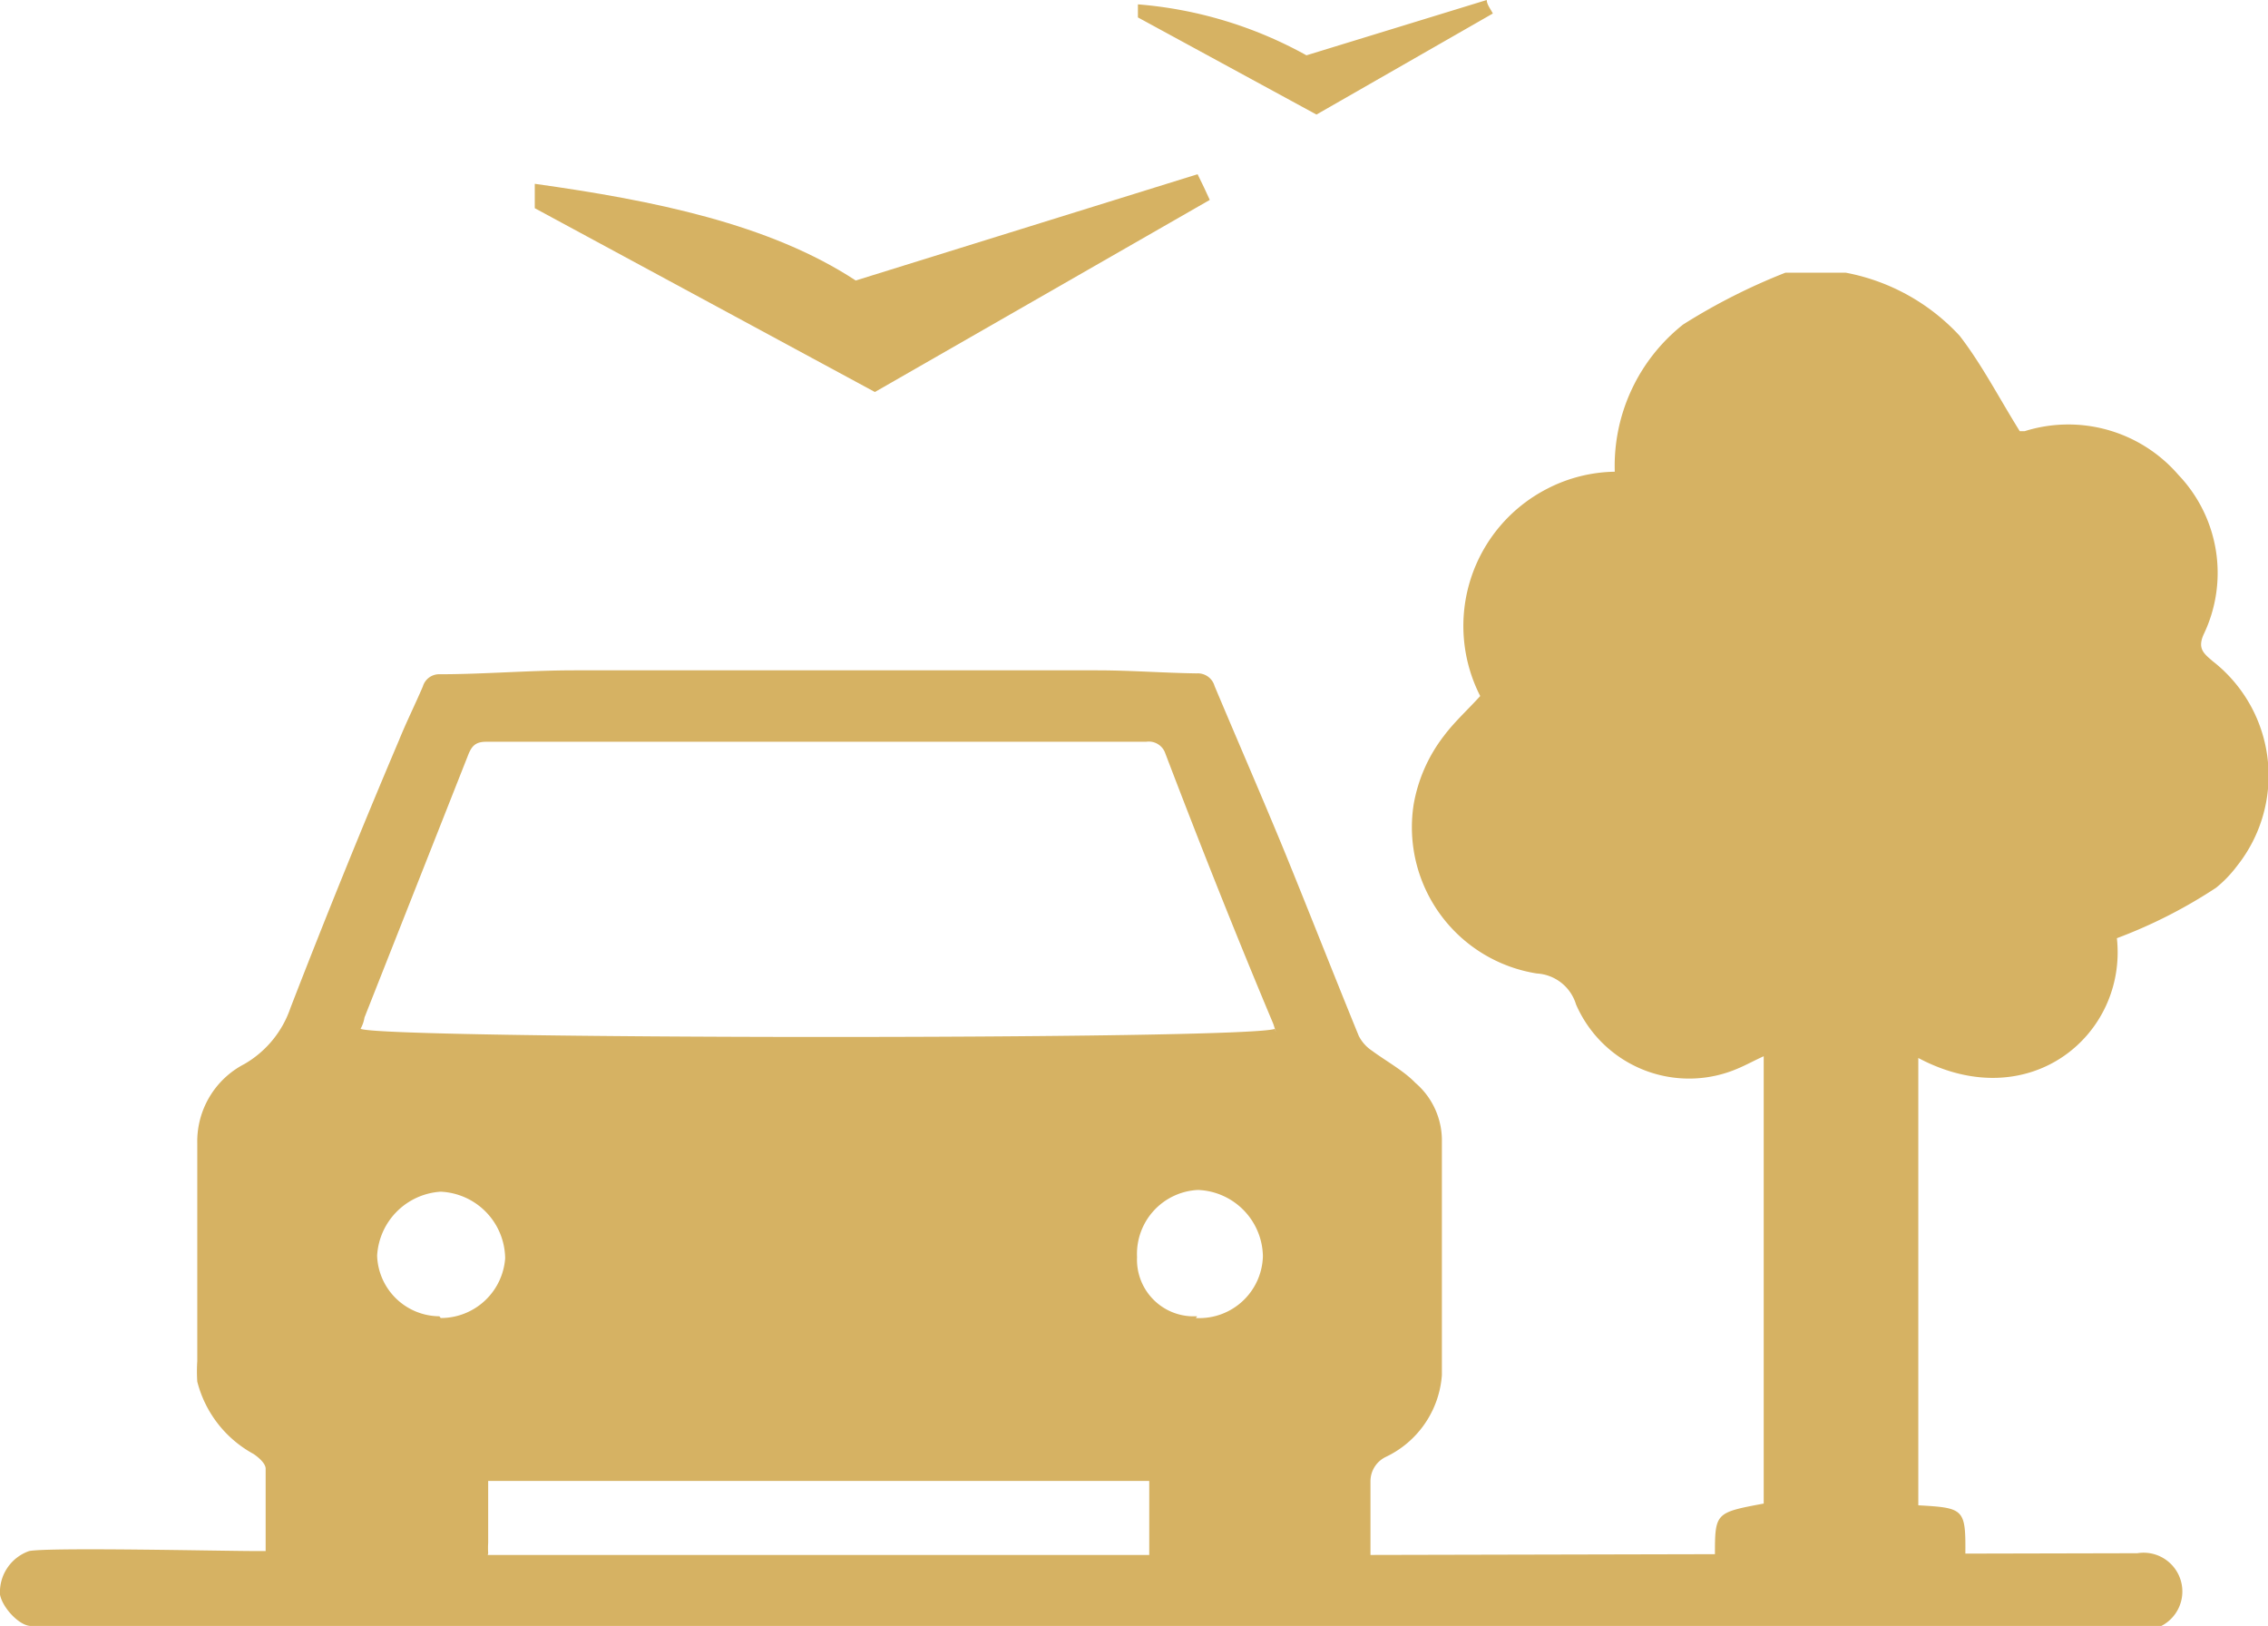 <svg xmlns="http://www.w3.org/2000/svg" viewBox="0 0 52.08 37.33"><defs><style>.cls-1,.cls-2{fill:#d6b263;}.cls-1{fill-rule:evenodd;}</style></defs><title>common_areas</title><g id="Layer_2" data-name="Layer 2"><g id="Layer_1-2" data-name="Layer 1"><g id="Layer_2-2" data-name="Layer 2"><g id="Layer_1-2-2" data-name="Layer 1-2"><path class="cls-1" d="M12.28,4.22c2.72.38,5.39.92,7.37,2.22L27.5,4c.1.2.19.39.28.59L20.09,9,12.28,4.78Z"/><path class="cls-1" d="M26.13.1A9.53,9.53,0,0,1,30,1.27L34.14,0c0,.1.09.21.14.31L30.23,2.63,26.13.4Z"/><path class="cls-1" d="M49.08,35.66a.89.89,0,0,1,.55,1.67H.71c-.26,0-.65-.41-.71-.72a1,1,0,0,1,.67-1c.47-.09,4.45,0,5.16,0H6.1V33.72c0-.12-.16-.26-.28-.34a2.63,2.63,0,0,1-1.29-1.66,3.69,3.69,0,0,1,0-.47v-5a2,2,0,0,1,1.08-1.82,2.37,2.37,0,0,0,1.06-1.29C7.46,21.1,8.31,19,9.16,17c.17-.42.37-.82.55-1.24a.39.39,0,0,1,.39-.28c1,0,2.06-.09,3.09-.09h12c.77,0,1.53.06,2.29.07a.4.4,0,0,1,.41.29c.53,1.26,1.07,2.5,1.59,3.76.58,1.42,1.14,2.85,1.72,4.27a.89.89,0,0,0,.3.34c.34.25.73.46,1,.74a1.74,1.74,0,0,1,.61,1.36v5.35a2.26,2.26,0,0,1-1.29,1.88.62.62,0,0,0-.35.56V35.7m-2.17-12-.06-.19c-.87-2.07-1.69-4.14-2.48-6.21a.4.4,0,0,0-.44-.27H11.16c-.26,0-.34.12-.42.33l-2.37,6a.8.8,0,0,1-.09.26c.51.24,20.35.26,21,0Zm-18.1,12H26.39V34H11.21v1.42a1.93,1.93,0,0,0,0,.24Zm-1.08-5.44a1.48,1.48,0,0,0,1.48-1.37,1.55,1.55,0,0,0-1.48-1.53,1.56,1.56,0,0,0-1.46,1.47,1.44,1.44,0,0,0,1.43,1.39Zm17.34,0A1.46,1.46,0,0,0,29,28.84a1.55,1.55,0,0,0-1.49-1.52,1.47,1.47,0,0,0-1.4,1.54h0a1.3,1.3,0,0,0,1.24,1.36h.14Z"/><path class="cls-2" d="M45.13,35.73H39.38c0-1,0-1,1.12-1.21V24.25c-.22.1-.4.2-.59.28a2.83,2.83,0,0,1-3.72-1.47,1,1,0,0,0-.9-.71,3.4,3.4,0,0,1-2.83-3.87,3.57,3.57,0,0,1,.7-1.59c.24-.32.55-.6.83-.91a3.54,3.54,0,0,1,1.54-4.76,3.49,3.49,0,0,1,1.55-.39,4.14,4.14,0,0,1,1.57-3.38A13.92,13.92,0,0,1,41,6.26h1.38A4.76,4.76,0,0,1,45,7.71c.51.66.9,1.42,1.38,2.19h.11a3.34,3.34,0,0,1,3.53,1,3.26,3.26,0,0,1,.58,3.67c-.14.32,0,.43.21.61a3.33,3.33,0,0,1,.56,4.7,2.84,2.84,0,0,1-.48.5,11.38,11.38,0,0,1-2.28,1.16c.24,2.21-2,4.11-4.56,2.75V34.56C45.12,34.62,45.14,34.64,45.13,35.73Z"/></g></g></g></g></svg>